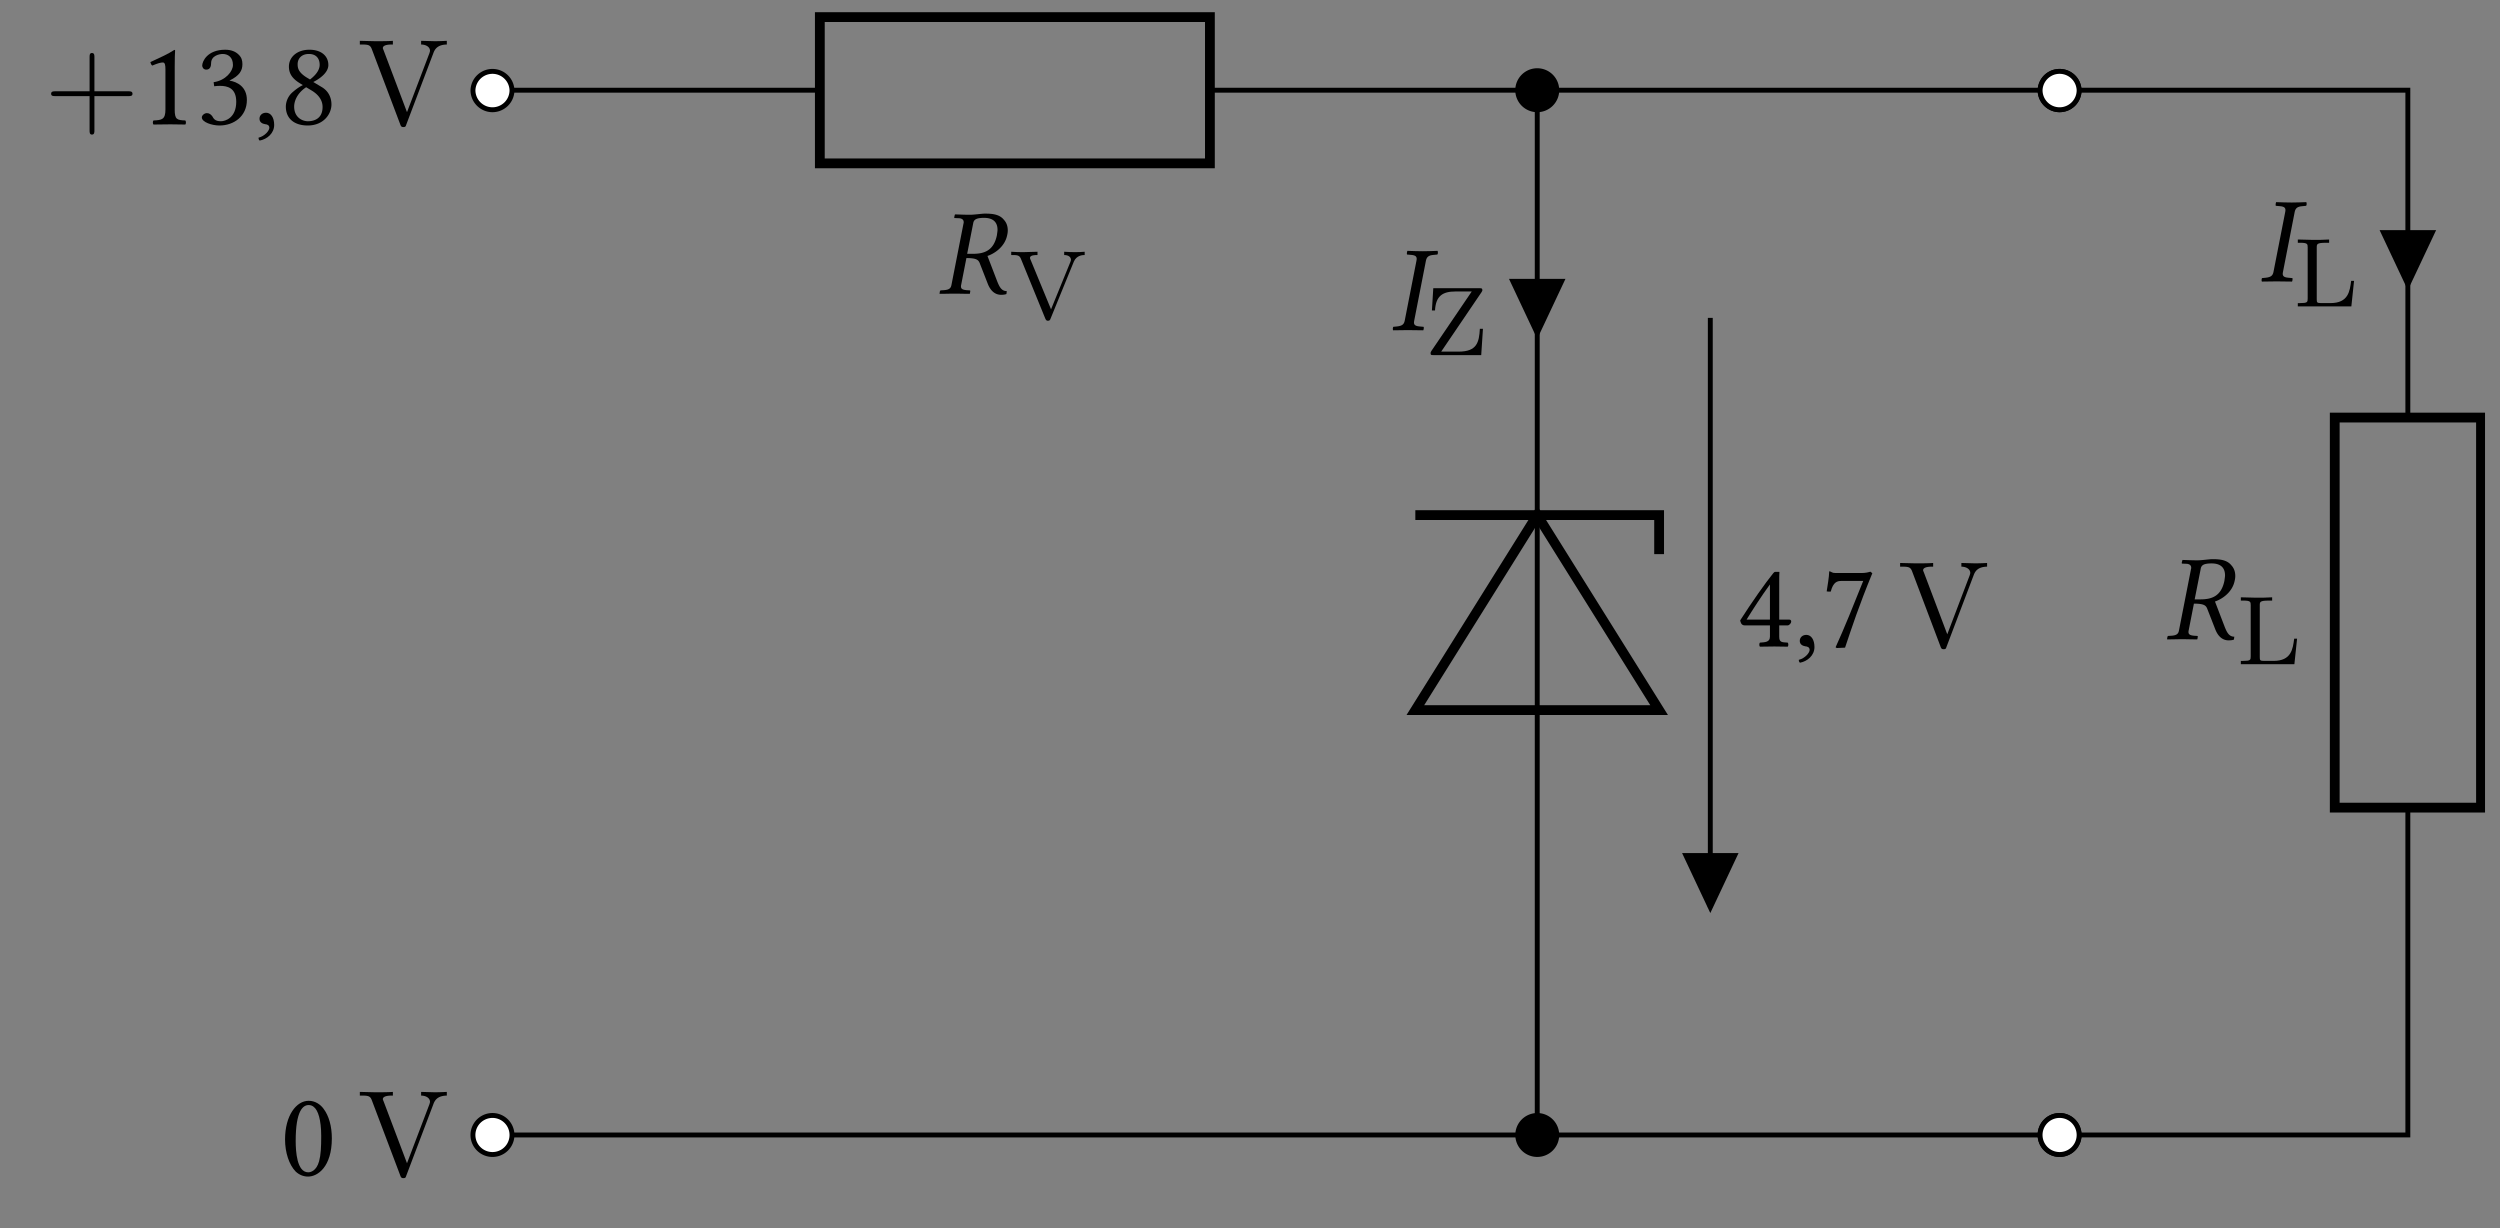 <svg xmlns="http://www.w3.org/2000/svg" xmlns:xlink="http://www.w3.org/1999/xlink" width="269.427" height="132.343" version="1.2" viewBox="0 0 202.07 99.257"><rect x="0" y="0" width="202.07" height="99.257" fill="#808080" stroke="none"/><defs><symbol id="c" overflow="visible"><path d="M3.875-6.469c-.25 0-.844.094-1.219.094-.375 0-.75-.016-1.187-.031l-.032.031-.046.203c0 .047.015.063.046.063l.375.015c.141.016.344.078.344.313 0 .031 0 .078-.015.11L1.17-.72c-.046.281-.187.406-.593.438l-.25.015c-.047 0-.078.032-.094.079L.204 0l.015.016C.656.016 1.047 0 1.422 0c.375 0 .766.016 1.203.016L2.656 0l.031-.188c.016-.046-.015-.078-.062-.078L2.391-.28c-.329-.031-.454-.11-.454-.297 0-.047 0-.078.016-.14l.422-2.157c.797 0 .953.14 1.063.375l.671 1.719c.188.469.516.875 1.079.875.14 0 .312-.016.421-.063l.032-.234c-.422 0-.594-.344-.766-.766l-.797-2.078c.438-.14 1.39-.656 1.594-1.687a1.64 1.64 0 0 0 .047-.375c0-.329-.094-.625-.313-.86-.36-.453-.953-.5-1.531-.5Zm-.063.344c.5 0 1.079.172 1.079.969 0 .125-.032.265-.047.422-.25 1.25-1.016 1.515-1.938 1.515h-.469l.485-2.453c.047-.297.219-.453.89-.453Zm0 0" style="stroke:none"/></symbol><symbol id="f" overflow="visible"><path d="M4.25-2.172h-.813v-2.875c0-.5 0-.89.016-.969l-.015-.015h-.329c-.062 0-.109.062-.156.11-.625.765-1.765 2.39-2.672 3.812.031.14.078.406.375.406h2.031v.906c0 .453-.39.453-.812.485-.063.062-.063.265 0 .328C2.203.016 2.594 0 3.047 0c.39 0 .765.016 1.078.016.063-.063.063-.266 0-.329-.484-.03-.688-.015-.688-.484v-.906h.672c.141 0 .297-.188.297-.297 0-.11-.047-.172-.156-.172ZM2.687-5.016v2.844H.798c.5-.812 1.203-1.906 1.89-2.844Zm0 0" style="stroke:none"/></symbol><symbol id="g" overflow="visible"><path d="M1.031-.938C.72-.938.5-.734.5-.453c0 .312.266.406.438.437.187.016.359.079.359.297 0 .219-.36.672-.875.797 0 .094.016.172.094.234.593-.109 1.171-.578 1.171-1.265 0-.594-.265-.985-.656-.985Zm0 0" style="stroke:none"/></symbol><symbol id="h" overflow="visible"><path d="M1.688-5.297h1.765C2.688-3.375 1.906-1.437 1.22.063l.093.062.672-.031c.563-1.672 1.094-3.313 2.204-6.016l-.157-.125c-.156.047-.375.11-.75.11H1.234c-.328 0-.312-.094-.5-.141-.015 0-.03 0-.03.031C.687-5.563.577-4.969.5-4.453c.11.016.219.031.328.016.203-.782.531-.86.86-.86Zm0 0" style="stroke:none"/></symbol><symbol id="j" overflow="visible"><path d="M2.11-5.625 1.155-.75c-.062.281-.203.406-.61.453l-.312.031C.204-.234.172-.062.22.016.656.016 1.016 0 1.406 0c.375 0 .813.016 1.25.016.031-.032.063-.235.031-.282l-.328-.03c-.39-.032-.5-.157-.437-.454l.953-4.875c.063-.281.203-.422.61-.453l.312-.031c.047-.047.062-.204.015-.297-.437.015-.796.031-1.187.031-.375 0-.813-.016-1.25-.031-.031.047-.063.25-.031.297l.343.03c.375.032.485.157.422.454Zm0 0" style="stroke:none"/></symbol><symbol id="q" overflow="visible"><path d="M2.844-1.203v-3.438c0-.593.015-1.187.031-1.328 0-.047-.016-.047-.063-.047-.53.344-1.062.579-1.937.985.031.11.063.218.156.281.453-.188.672-.25.86-.25.171 0 .203.234.203.563v3.234c0 .812-.281.86-.969.89-.063.063-.063.266 0 .329C1.609.016 1.969 0 2.5 0c.484 0 .719.016 1.203.016.063-.063.063-.266 0-.329-.687-.03-.86-.078-.86-.89Zm0 0" style="stroke:none"/></symbol><symbol id="r" overflow="visible"><path d="M2.125-5.688c.422 0 .828.25.828.891 0 .5-.578 1.25-1.562 1.39l.046.329c.172-.031.36-.031.485-.031.562 0 1.297.156 1.297 1.28 0 1.313-.89 1.579-1.235 1.579-.5 0-.593-.219-.703-.406-.11-.14-.234-.25-.437-.25-.203 0-.406.187-.406.344 0 .39.828.656 1.421.656 1.172 0 2.22-.75 2.22-2.063 0-1.078-.798-1.468-1.391-1.562v-.016c.796-.39 1.03-.797 1.03-1.312 0-.297-.062-.547-.312-.782-.219-.218-.562-.39-1.078-.39-1.453 0-1.86.953-1.86 1.281 0 .125.094.328.329.328.344 0 .39-.328.39-.516 0-.625.688-.75.938-.75Zm0 0" style="stroke:none"/></symbol><symbol id="s" overflow="visible"><path d="M3.89-4.797c0-.719-.562-1.234-1.53-1.234-1 0-1.657.593-1.657 1.36 0 .562.266.968.875 1.343l.25.156c-.281.14-.547.328-.797.547a1.571 1.571 0 0 0-.578 1.188c0 1 .719 1.53 1.766 1.53 1.297 0 1.922-.937 1.922-1.702 0-.563-.25-1.079-.766-1.391l-.703-.422c.469-.234 1.219-.734 1.219-1.375ZM2.235-.25c-.437 0-1.109-.297-1.109-1.188 0-.296.125-1 .969-1.562l.469.281c.609.375.859.844.859 1.313 0 .984-.735 1.156-1.188 1.156Zm.079-5.438c.64 0 .874.422.874.875 0 .547-.515.985-.78 1.188l-.313-.188c-.625-.406-.688-.734-.688-1.046 0-.454.313-.829.907-.829Zm0 0" style="stroke:none"/></symbol><symbol id="t" overflow="visible"><path d="M2.25.094C3.016.094 4.172-.672 4.172-3c0-.969-.234-1.813-.672-2.39-.25-.344-.672-.641-1.203-.641C1.312-6.031.39-4.86.39-2.906c0 1.062.328 2.047.859 2.594.281.265.625.406 1 .406Zm.047-5.782c.172 0 .328.063.437.172.313.25.579 1 .579 2.329 0 .906-.032 1.53-.172 2.046-.22.797-.704.891-.875.891-.922 0-1.016-1.688-1.016-2.547 0-2.437.594-2.89 1.047-2.89Zm0 0" style="stroke:none"/></symbol><symbol id="d" overflow="visible"><path d="M6.11-5.14v-.266c-.235.031-.626.031-.782.031-.156 0-.516 0-.875-.031v.265c.36 0 .547.172.547.391 0 .063-.016.078-.047.172L3.391-.75 1.734-4.766c-.03-.078-.046-.109-.046-.14 0-.235.421-.235.609-.235v-.265l-1.11.031c-.375 0-.609 0-1.015-.031v.265c.469 0 .656 0 .781.297L2.922-.016c.062.157.125.188.219.188.14 0 .171-.063.218-.188l1.875-4.593c.22-.516.72-.532.875-.532Zm0 0" style="stroke:none"/></symbol><symbol id="k" overflow="visible"><path d="M4.703-2.125h-.25C4.391-1.031 4.22-.281 2.734-.281H1.328l3.266-4.813c.062-.093.062-.125.062-.156 0-.156-.078-.156-.218-.156H.688L.578-3.61h.25c.063-1.172.61-1.532 1.656-1.532h1.313L.53-.328C.47-.234.47-.188.47-.156.469 0 .53 0 .688 0h3.875Zm0 0" style="stroke:none"/></symbol><symbol id="m" overflow="visible"><path d="M4.89-2.063h-.234c-.11.829-.218 1.797-1.672 1.797H2.25c-.36 0-.375-.046-.375-.312V-4.75c0-.281 0-.39.734-.39h.266v-.266c-.36.031-.938.031-1.313.031L.345-5.406v.265h.172c.609 0 .625.094.625.375V-.64c0 .297-.016.375-.625.375H.344V0h4.328Zm0 0" style="stroke:none"/></symbol><symbol id="i" overflow="visible"><path d="M7.219-6.453v-.297a22.29 22.29 0 0 1-.953.031L5.14-6.75v.297c.5.016.718.266.718.5 0 .078-.03.14-.046.203L4-.984l-1.89-5c-.063-.141-.063-.172-.063-.172 0-.297.562-.297.812-.297v-.297c-.359.031-1.046.031-1.421.031L.188-6.75v.297c.64 0 .828 0 .968.375L3.453 0c.063.188.125.219.25.219.172 0 .188-.047.235-.188L6.14-5.78c.14-.375.406-.657 1.078-.672Zm0 0" style="stroke:none"/></symbol><symbol id="p" overflow="visible"><path d="M7.125-2.469c0-.203-.188-.203-.313-.203H4.047v-2.765c0-.141 0-.329-.203-.329-.188 0-.188.188-.188.329v2.765H.875c-.14 0-.328 0-.328.203 0 .188.187.188.328.188h2.781V.5c0 .14 0 .328.188.328.203 0 .203-.187.203-.328v-2.781h2.766c.125 0 .312 0 .312-.188Zm0 0" style="stroke:none"/></symbol><clipPath id="a"><path d="M32 84h15v14.52H32Zm0 0"/></clipPath><clipPath id="b"><path d="M159 84h15v14.52h-15Zm0 0"/></clipPath><clipPath id="e"><path d="M117 84h15v14.52h-15Zm0 0"/></clipPath><clipPath id="l"><path d="M188 33h12.86v33H188Zm0 0"/></clipPath><clipPath id="n"><path d="M186 13h14.86v16H186Zm0 0"/></clipPath><clipPath id="o"><path d="M159 84h15v14.52h-15Zm0 0"/></clipPath></defs><path d="M.001 0h42.52m0 0h63.778m0 0h21.263" style="fill:none;stroke-width:.399;stroke-linecap:butt;stroke-linejoin:miter;stroke:#000;stroke-opacity:1;stroke-miterlimit:10" transform="matrix(.993 0 0 -.993 39.807 91.738)"/><path d="M41.383 91.738a1.575 1.575 0 1 0-3.154.002 1.575 1.575 0 0 0 3.154-.002Zm0 0" style="stroke:none;fill-rule:nonzero;fill:#fff;fill-opacity:1"/><g clip-path="url(#a)"><path d="M1.587 0A1.587 1.587 0 1 1-1.59-.002 1.587 1.587 0 0 1 1.587 0Zm0 0" style="fill:none;stroke-width:.399;stroke-linecap:butt;stroke-linejoin:miter;stroke:#000;stroke-opacity:1;stroke-miterlimit:10" transform="matrix(.993 0 0 -.993 39.807 91.738)"/></g><path d="M167.996 91.738a1.575 1.575 0 1 0-3.154.002 1.575 1.575 0 0 0 3.154-.002Zm0 0" style="stroke:none;fill-rule:nonzero;fill:#fff;fill-opacity:1"/><g clip-path="url(#b)"><path d="M129.148 0a1.587 1.587 0 1 1-3.177-.002 1.587 1.587 0 0 1 3.177.002Zm0 0" style="fill:none;stroke-width:.399;stroke-linecap:butt;stroke-linejoin:miter;stroke:#000;stroke-opacity:1;stroke-miterlimit:10" transform="matrix(.993 0 0 -.993 39.807 91.738)"/></g><path d="M.001 85.042h26.644m31.751 0H106.3m0 0h21.263" style="fill:none;stroke-width:.399;stroke-linecap:butt;stroke-linejoin:miter;stroke:#000;stroke-opacity:1;stroke-miterlimit:10" transform="matrix(.993 0 0 -.993 39.807 91.738)"/><path d="M26.645 90.992h31.751V79.088H26.645Zm0 0" style="fill:none;stroke-width:.797;stroke-linecap:butt;stroke-linejoin:miter;stroke:#000;stroke-opacity:1;stroke-miterlimit:10" transform="matrix(.993 0 0 -.993 39.807 91.738)"/><path d="M1.587 85.042a1.589 1.589 0 0 1-3.176 0c0-.878.713-1.59 1.59-1.59a1.59 1.59 0 0 1 1.586 1.59Zm0 0" style="fill-rule:nonzero;fill:#fff;fill-opacity:1;stroke-width:.399;stroke-linecap:butt;stroke-linejoin:miter;stroke:#000;stroke-opacity:1;stroke-miterlimit:10" transform="matrix(.993 0 0 -.993 39.807 91.738)"/><use xlink:href="#c" x="75.737" y="23.734" style="fill:#000;fill-opacity:1"/><use xlink:href="#d" x="81.562" y="25.754" style="fill:#000;fill-opacity:1"/><path d="M129.148 85.042a1.589 1.589 0 0 1-3.176 0c0-.878.713-1.59 1.59-1.59a1.59 1.59 0 0 1 1.586 1.59Zm0 0" style="fill-rule:nonzero;fill:#fff;fill-opacity:1;stroke-width:.399;stroke-linecap:butt;stroke-linejoin:miter;stroke:#000;stroke-opacity:1;stroke-miterlimit:10" transform="matrix(.993 0 0 -.993 39.807 91.738)"/><path d="M85.04 0v34.585M99.127 66.51V18.532M85.04 50.457v34.585" style="fill:none;stroke-width:.399;stroke-linecap:butt;stroke-linejoin:miter;stroke:#000;stroke-opacity:1;stroke-miterlimit:10" transform="matrix(.993 0 0 -.993 39.807 91.738)"/><path d="m85.04 50.457 9.92-15.872H75.119Zm0 0" style="fill:none;stroke-width:.797;stroke-linecap:butt;stroke-linejoin:miter;stroke:#000;stroke-opacity:1;stroke-miterlimit:10" transform="matrix(.993 0 0 -.993 39.807 91.738)"/><path d="M85.04 50.457V34.585" style="fill:none;stroke-width:.399;stroke-linecap:butt;stroke-linejoin:miter;stroke:#000;stroke-opacity:1;stroke-miterlimit:10" transform="matrix(.993 0 0 -.993 39.807 91.738)"/><path d="M75.118 50.457h19.843V47.28" style="fill:none;stroke-width:.797;stroke-linecap:butt;stroke-linejoin:miter;stroke:#000;stroke-opacity:1;stroke-miterlimit:10" transform="matrix(.993 0 0 -.993 39.807 91.738)"/><path d="M125.793 91.738a1.575 1.575 0 1 0-3.15.003 1.575 1.575 0 0 0 3.15-.003Zm0 0" style="stroke:none;fill-rule:nonzero;fill:#000;fill-opacity:1"/><g clip-path="url(#e)"><path d="M86.63 0a1.587 1.587 0 1 1-3.175-.002A1.587 1.587 0 0 1 86.629 0Zm0 0" style="fill:none;stroke-width:.399;stroke-linecap:butt;stroke-linejoin:miter;stroke:#000;stroke-opacity:1;stroke-miterlimit:10" transform="matrix(.993 0 0 -.993 39.807 91.738)"/></g><path d="M86.63 85.042a1.589 1.589 0 1 1-1.59-1.59c.877 0 1.59.712 1.59 1.59ZM99.128 22.747h-1.983l1.983-4.215 1.984 4.215Zm0 0" style="fill-rule:nonzero;fill:#000;fill-opacity:1;stroke-width:.399;stroke-linecap:butt;stroke-linejoin:miter;stroke:#000;stroke-opacity:1;stroke-miterlimit:10" transform="matrix(.993 0 0 -.993 39.807 91.738)"/><g style="fill:#000;fill-opacity:1"><use xlink:href="#f" x="140.374" y="52.254"/><use xlink:href="#g" x="144.972" y="52.254"/><use xlink:href="#h" x="147.147" y="52.254"/></g><use xlink:href="#i" x="153.394" y="52.254" style="fill:#000;fill-opacity:1"/><path d="M85.04 69.485h-1.984l1.983-4.215 1.984 4.215Zm0 0" style="fill-rule:nonzero;fill:#000;fill-opacity:1;stroke-width:.399;stroke-linecap:butt;stroke-linejoin:miter;stroke:#000;stroke-opacity:1;stroke-miterlimit:10" transform="matrix(.993 0 0 -.993 39.807 91.738)"/><use xlink:href="#j" x="112.383" y="26.682" style="fill:#000;fill-opacity:1"/><use xlink:href="#k" x="115.161" y="28.702" style="fill:#000;fill-opacity:1"/><path d="M127.562 85.042h14.172m0 0h14.172V58.395m0-31.748V0h-14.172m0 0h-14.172" style="fill:none;stroke-width:.399;stroke-linecap:butt;stroke-linejoin:miter;stroke:#000;stroke-opacity:1;stroke-miterlimit:10" transform="matrix(.993 0 0 -.993 39.807 91.738)"/><path d="M129.148 85.042a1.589 1.589 0 0 1-3.176 0c0-.878.713-1.59 1.59-1.59a1.59 1.59 0 0 1 1.586 1.59Zm0 0" style="fill-rule:nonzero;fill:#fff;fill-opacity:1;stroke-width:.399;stroke-linecap:butt;stroke-linejoin:miter;stroke:#000;stroke-opacity:1;stroke-miterlimit:10" transform="matrix(.993 0 0 -.993 39.807 91.738)"/><g clip-path="url(#l)"><path d="M149.955 26.647v31.748h11.905V26.647Zm0 0" style="fill:none;stroke-width:.797;stroke-linecap:butt;stroke-linejoin:miter;stroke:#000;stroke-opacity:1;stroke-miterlimit:10" transform="matrix(.993 0 0 -.993 39.807 91.738)"/></g><use xlink:href="#c" x="174.954" y="51.665" style="fill:#000;fill-opacity:1"/><use xlink:href="#m" x="180.778" y="53.685" style="fill:#000;fill-opacity:1"/><path d="M194.555 18.832h-1.97l1.97 4.184 1.972-4.184Zm0 0" style="stroke:none;fill-rule:nonzero;fill:#000;fill-opacity:1"/><g clip-path="url(#n)"><path d="M155.906 73.452h-1.984l1.984-4.215 1.987 4.215Zm0 0" style="fill:none;stroke-width:.399;stroke-linecap:butt;stroke-linejoin:miter;stroke:#000;stroke-opacity:1;stroke-miterlimit:10" transform="matrix(.993 0 0 -.993 39.807 91.738)"/></g><use xlink:href="#j" x="182.603" y="22.744" style="fill:#000;fill-opacity:1"/><use xlink:href="#m" x="185.383" y="24.764" style="fill:#000;fill-opacity:1"/><path d="M167.996 91.738a1.575 1.575 0 1 0-3.154.002 1.575 1.575 0 0 0 3.154-.002Zm0 0" style="stroke:none;fill-rule:nonzero;fill:#fff;fill-opacity:1"/><g clip-path="url(#o)"><path d="M129.148 0a1.587 1.587 0 1 1-3.177-.002 1.587 1.587 0 0 1 3.177.002Zm0 0" style="fill:none;stroke-width:.399;stroke-linecap:butt;stroke-linejoin:miter;stroke:#000;stroke-opacity:1;stroke-miterlimit:10" transform="matrix(.993 0 0 -.993 39.807 91.738)"/></g><use xlink:href="#p" x="3.585" y="10.05" style="fill:#000;fill-opacity:1"/><g style="fill:#000;fill-opacity:1"><use xlink:href="#q" x="11.278" y="10.05"/><use xlink:href="#r" x="15.876" y="10.05"/><use xlink:href="#g" x="20.474" y="10.05"/><use xlink:href="#s" x="22.65" y="10.05"/></g><use xlink:href="#i" x="28.897" y="10.05" style="fill:#000;fill-opacity:1"/><use xlink:href="#t" x="22.65" y="95.006" style="fill:#000;fill-opacity:1"/><use xlink:href="#i" x="28.897" y="95.006" style="fill:#000;fill-opacity:1"/></svg>